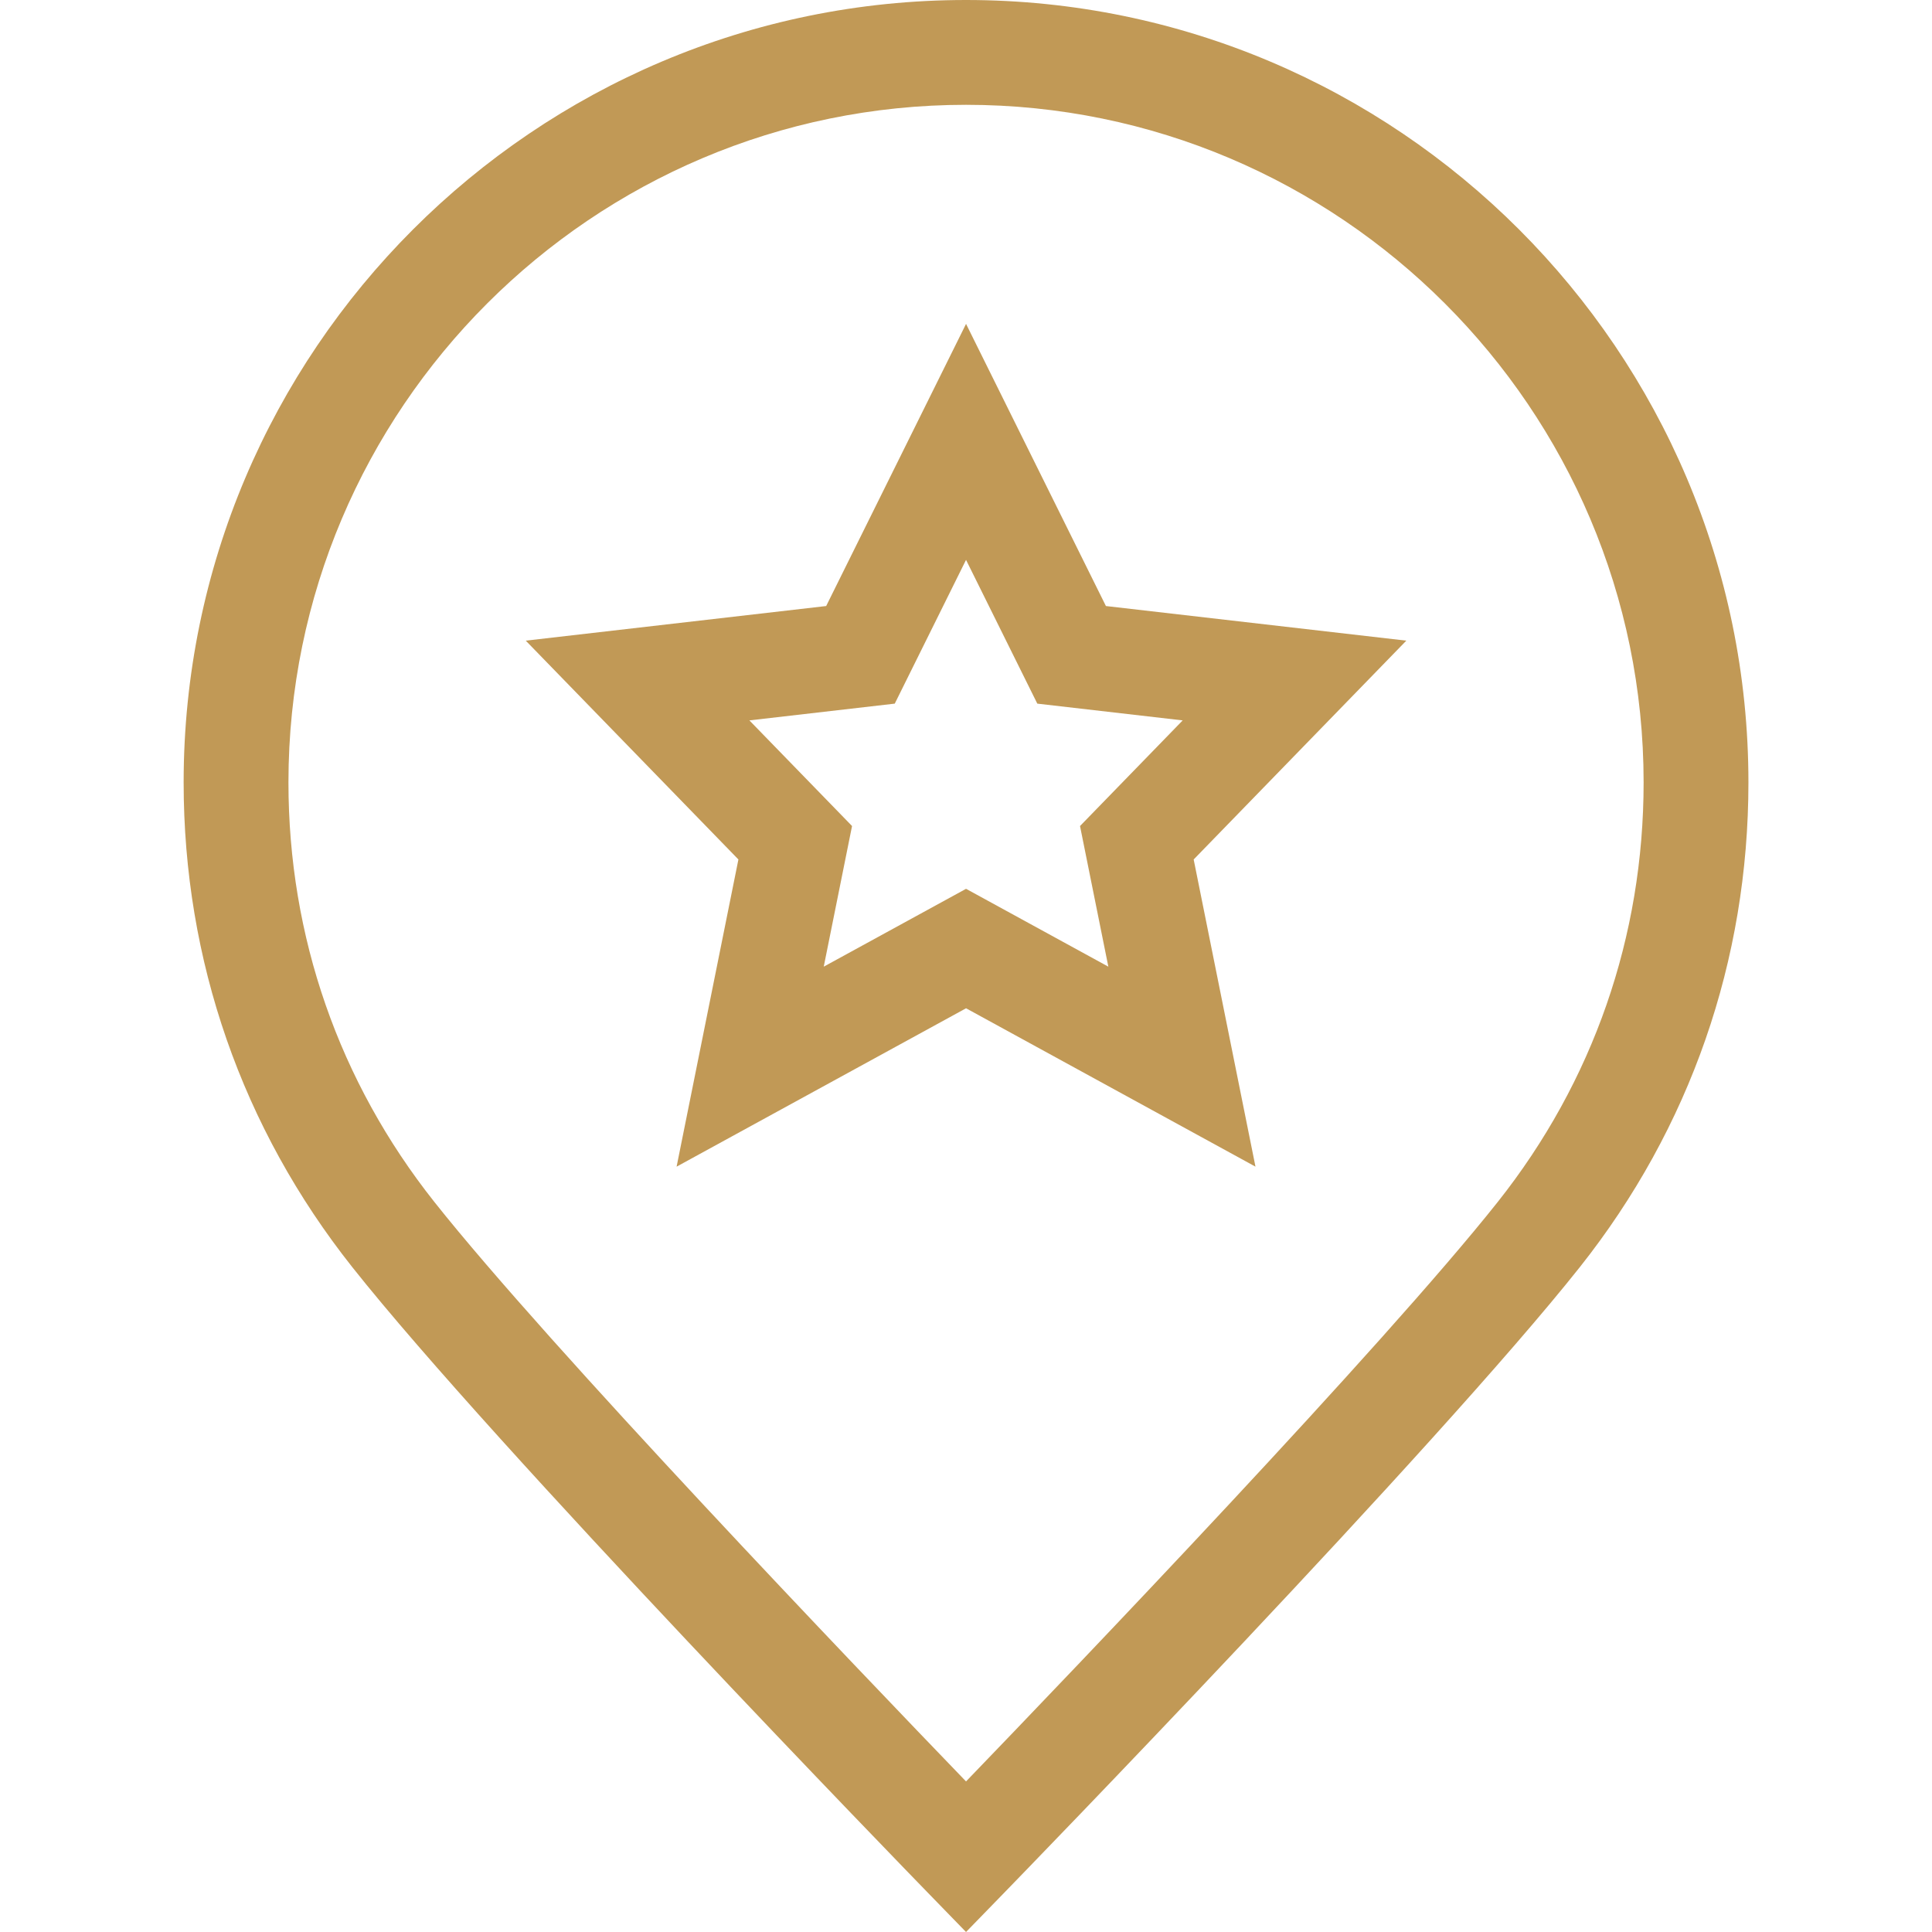 <?xml version="1.0" encoding="UTF-8"?> <svg xmlns="http://www.w3.org/2000/svg" width="120" height="120" viewBox="0 0 120 120" fill="none"> <path d="M60.002 0C33.206 0 11.406 21.8 11.406 48.596C11.406 59.652 15.03 70.065 21.885 78.709C30.761 89.901 56.574 116.474 57.668 117.599L60.002 120L62.336 117.6C63.431 116.474 89.251 89.895 98.129 78.7C104.978 70.063 108.598 59.653 108.598 48.596C108.598 21.8 86.798 0 60.002 0ZM93.028 74.655C85.881 83.667 66.689 103.714 60.002 110.648C53.316 103.715 34.131 83.673 26.986 74.664C21.052 67.183 17.916 58.169 17.916 48.596C17.916 25.39 36.796 6.51 60.002 6.51C83.209 6.51 102.088 25.39 102.088 48.596C102.088 58.169 98.955 67.18 93.028 74.655Z" fill="#C19956"></path> <path d="M68.69 37.642L60.003 20.117L51.315 37.642L32.656 39.792L45.864 53.383L42.025 72.463L60.003 62.626L77.98 72.463L74.141 53.383L87.349 39.792L68.69 37.642ZM68.841 60.041L60.003 55.206L51.164 60.041L52.922 51.306L46.546 44.745L55.575 43.704L60.002 34.775L64.429 43.704L73.459 44.745L67.082 51.306L68.841 60.041Z" fill="#C19956"></path> </svg> 